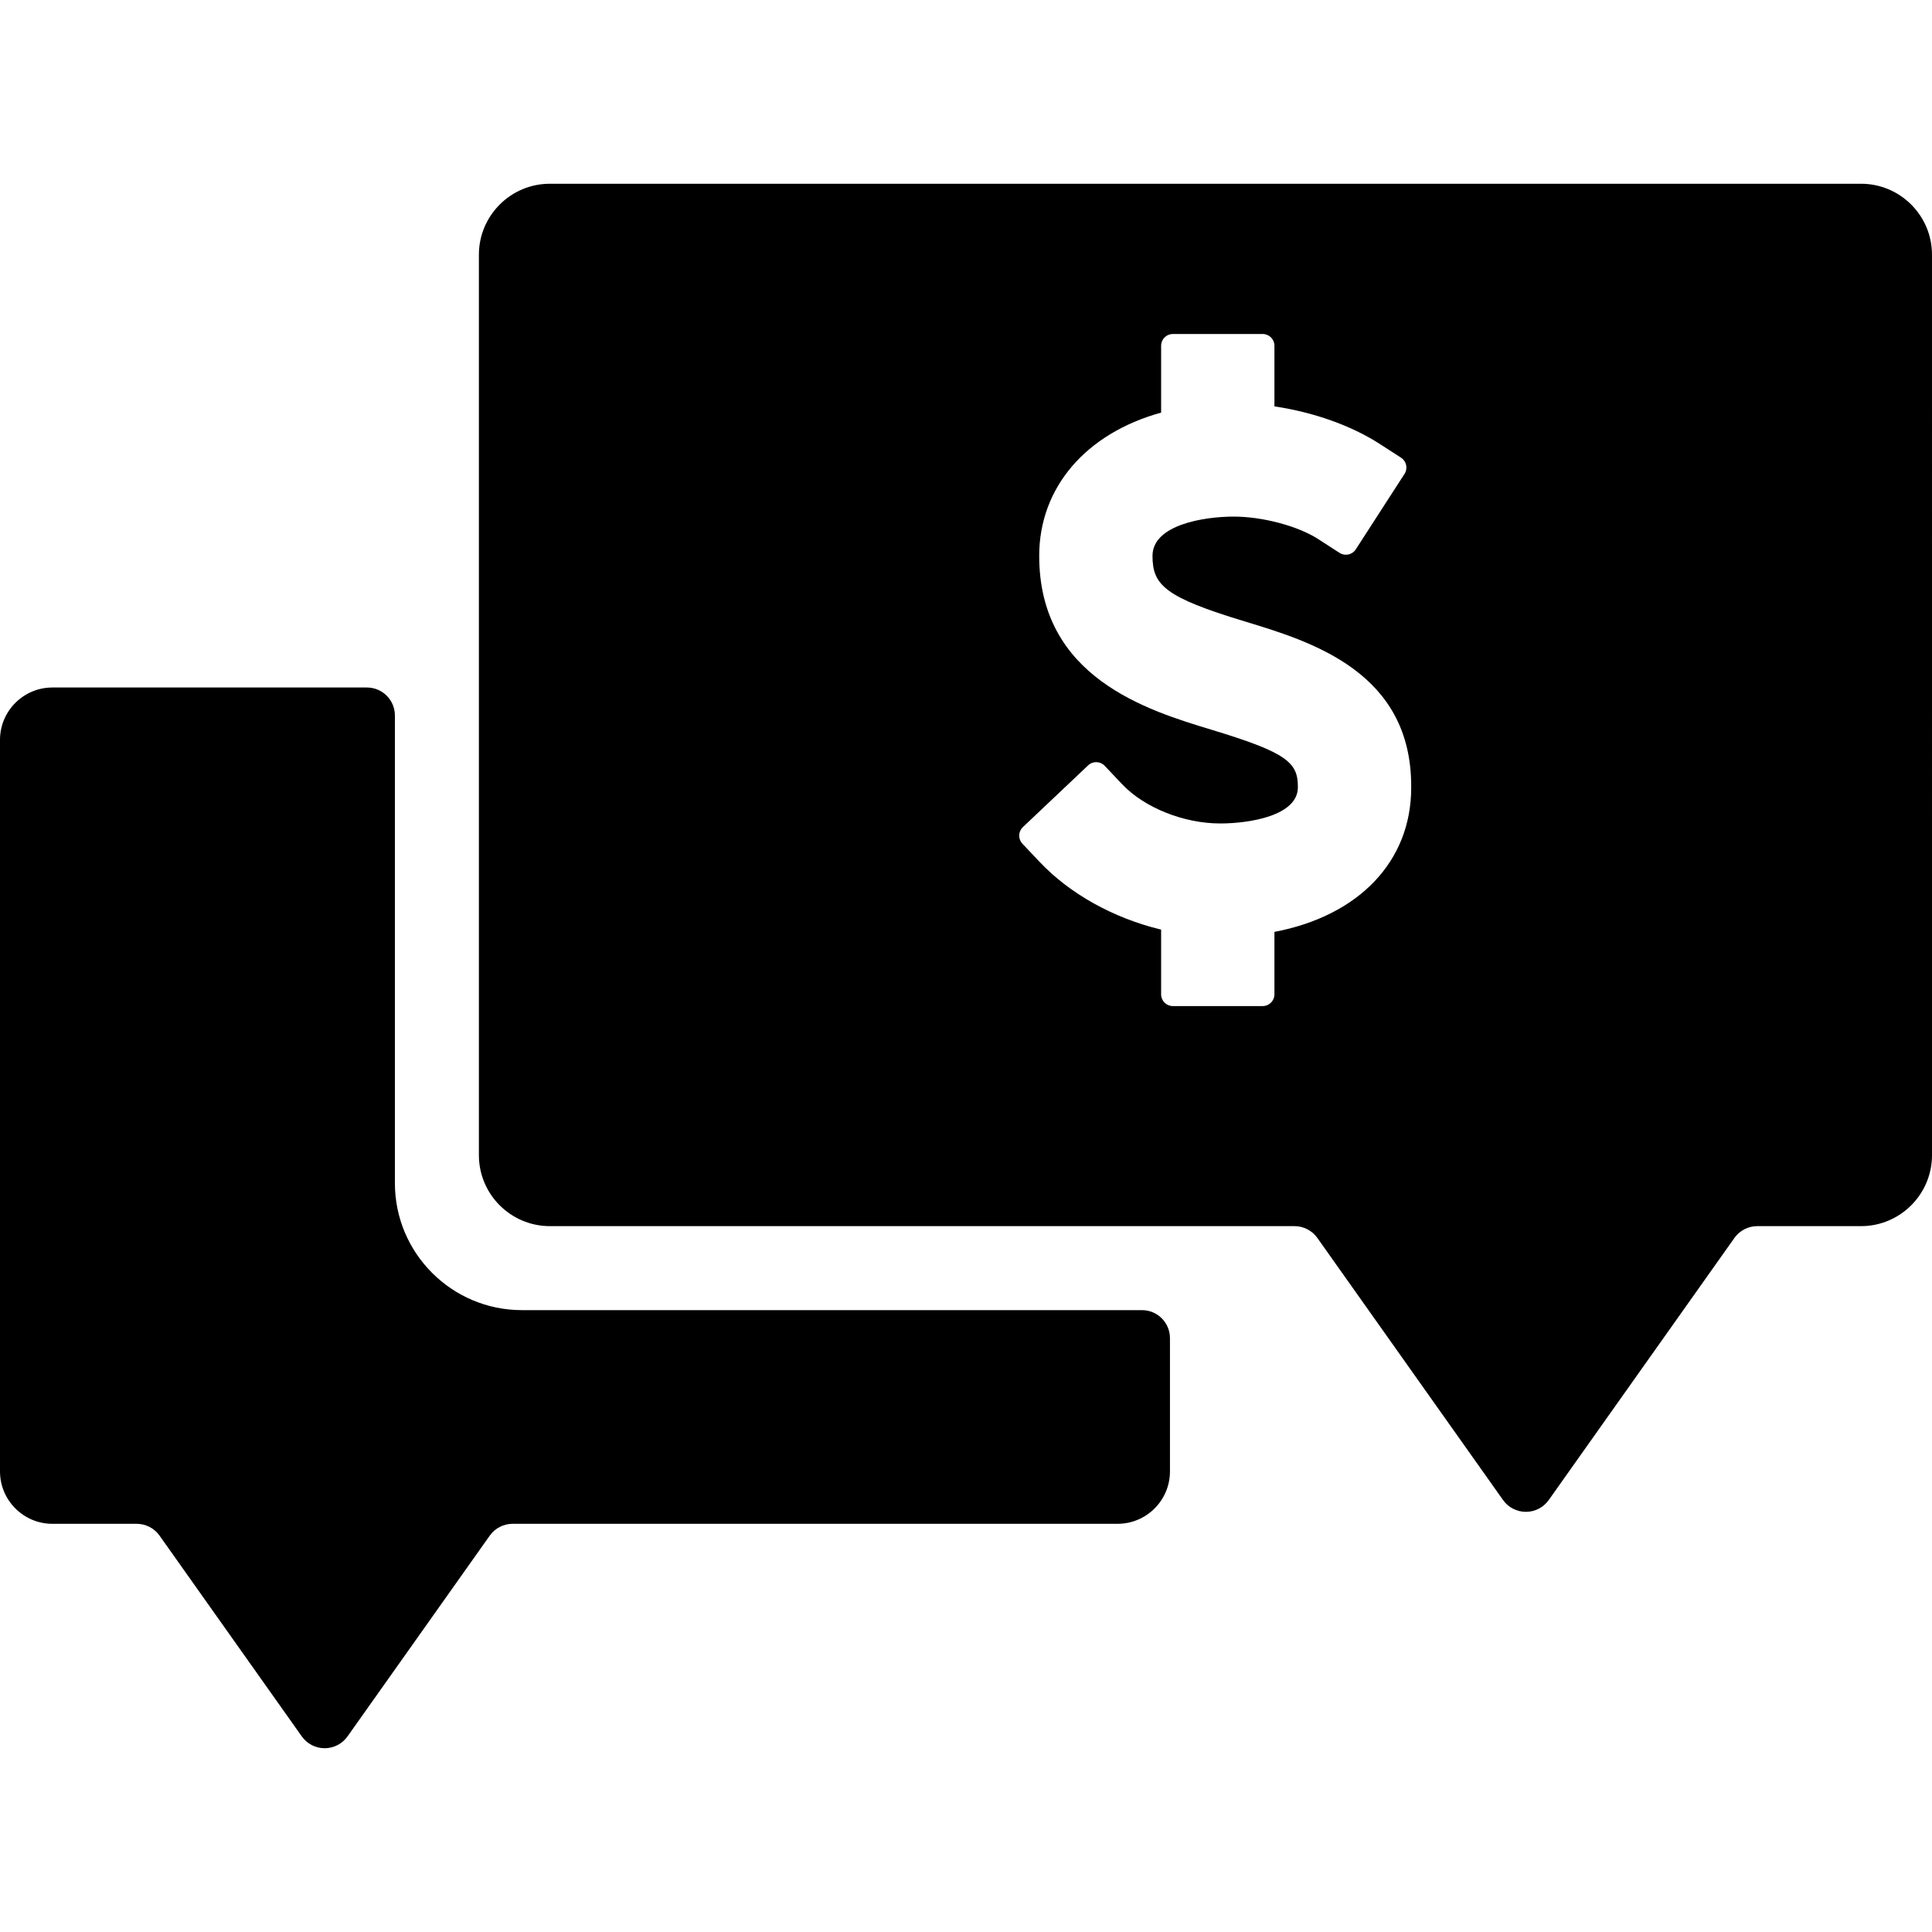<?xml version="1.0" encoding="iso-8859-1"?>
<!-- Generator: Adobe Illustrator 18.0.0, SVG Export Plug-In . SVG Version: 6.00 Build 0)  -->
<!DOCTYPE svg PUBLIC "-//W3C//DTD SVG 1.1//EN" "http://www.w3.org/Graphics/SVG/1.1/DTD/svg11.dtd">
<svg version="1.1" id="Capa_1" xmlns="http://www.w3.org/2000/svg" xmlns:xlink="http://www.w3.org/1999/xlink" x="0px" y="0px"
	 viewBox="0 0 345 345" style="enable-background:new 0 0 345 345;" xml:space="preserve">
<g>
	<path d="M203.922,233.952H93.189c-12.501,0-22.671-10.17-22.671-22.671v-83.513c0-2.762-2.238-5-5-5H9.356
		c-5.159,0-9.356,4.197-9.356,9.356v130.63c0,5.158,4.197,9.355,9.356,9.355H24.41c1.618,0,3.143,0.788,4.079,2.108l25.405,35.859
		c0.938,1.323,2.459,2.109,4.08,2.109c1.622,0,3.143-0.786,4.08-2.109l25.403-35.857c0.937-1.321,2.462-2.11,4.081-2.11h108.026
		c5.159,0,9.357-4.197,9.357-9.355v-23.803C208.922,236.19,206.684,233.952,203.922,233.952z"/>
	<path d="M332.329,32.813H98.189c-6.986,0-12.671,5.684-12.671,12.671v160.798c0,6.986,5.685,12.671,12.671,12.671h132.973
		c1.619,0,3.145,0.788,4.08,2.109l33.157,46.801c0.938,1.323,2.459,2.109,4.08,2.109c1.622,0,3.143-0.786,4.08-2.109l33.155-46.8
		c0.936-1.321,2.463-2.11,4.081-2.11h18.533c6.985,0,12.671-5.685,12.671-12.671V45.483C345,38.496,339.315,32.813,332.329,32.813z
		 M227.577,166.411v11.15c0,1.156-0.938,2.094-2.093,2.094h-16.049c-1.155,0-2.092-0.938-2.092-2.094v-11.559
		c-8.457-2.031-16.275-6.367-21.653-12.047l-3.118-3.294c-0.381-0.403-0.586-0.941-0.572-1.497c0.017-0.554,0.253-1.08,0.654-1.463
		l11.657-11.031c0.84-0.794,2.165-0.757,2.958,0.082l3.117,3.294c3.964,4.189,11.004,7.002,17.515,7.002
		c5.149,0,13.862-1.36,13.862-6.458c0.036-4.405-1.871-6.174-15.357-10.259c-11.533-3.493-30.834-9.34-30.834-31.07
		c0-12.172,8.297-21.852,21.771-25.582V61.737c0-1.156,0.937-2.094,2.092-2.094h16.049c1.155,0,2.093,0.938,2.093,2.094v10.834
		c6.972,1.027,13.736,3.429,18.799,6.699l3.809,2.461c0.973,0.628,1.25,1.923,0.621,2.895L242.1,98.105
		c-0.627,0.97-1.924,1.249-2.895,0.622l-3.811-2.461c-3.6-2.327-9.936-4.016-15.061-4.016c-5.396,0-14.528,1.477-14.528,7.01
		c0,5.204,2.161,7.372,16.465,11.705c11.905,3.605,29.898,9.055,29.729,29.707C251.999,153.786,242.693,163.529,227.577,166.411z"/>
</g>
<g>
</g>
<g>
</g>
<g>
</g>
<g>
</g>
<g>
</g>
<g>
</g>
<g>
</g>
<g>
</g>
<g>
</g>
<g>
</g>
<g>
</g>
<g>
</g>
<g>
</g>
<g>
</g>
<g>
</g>
</svg>
